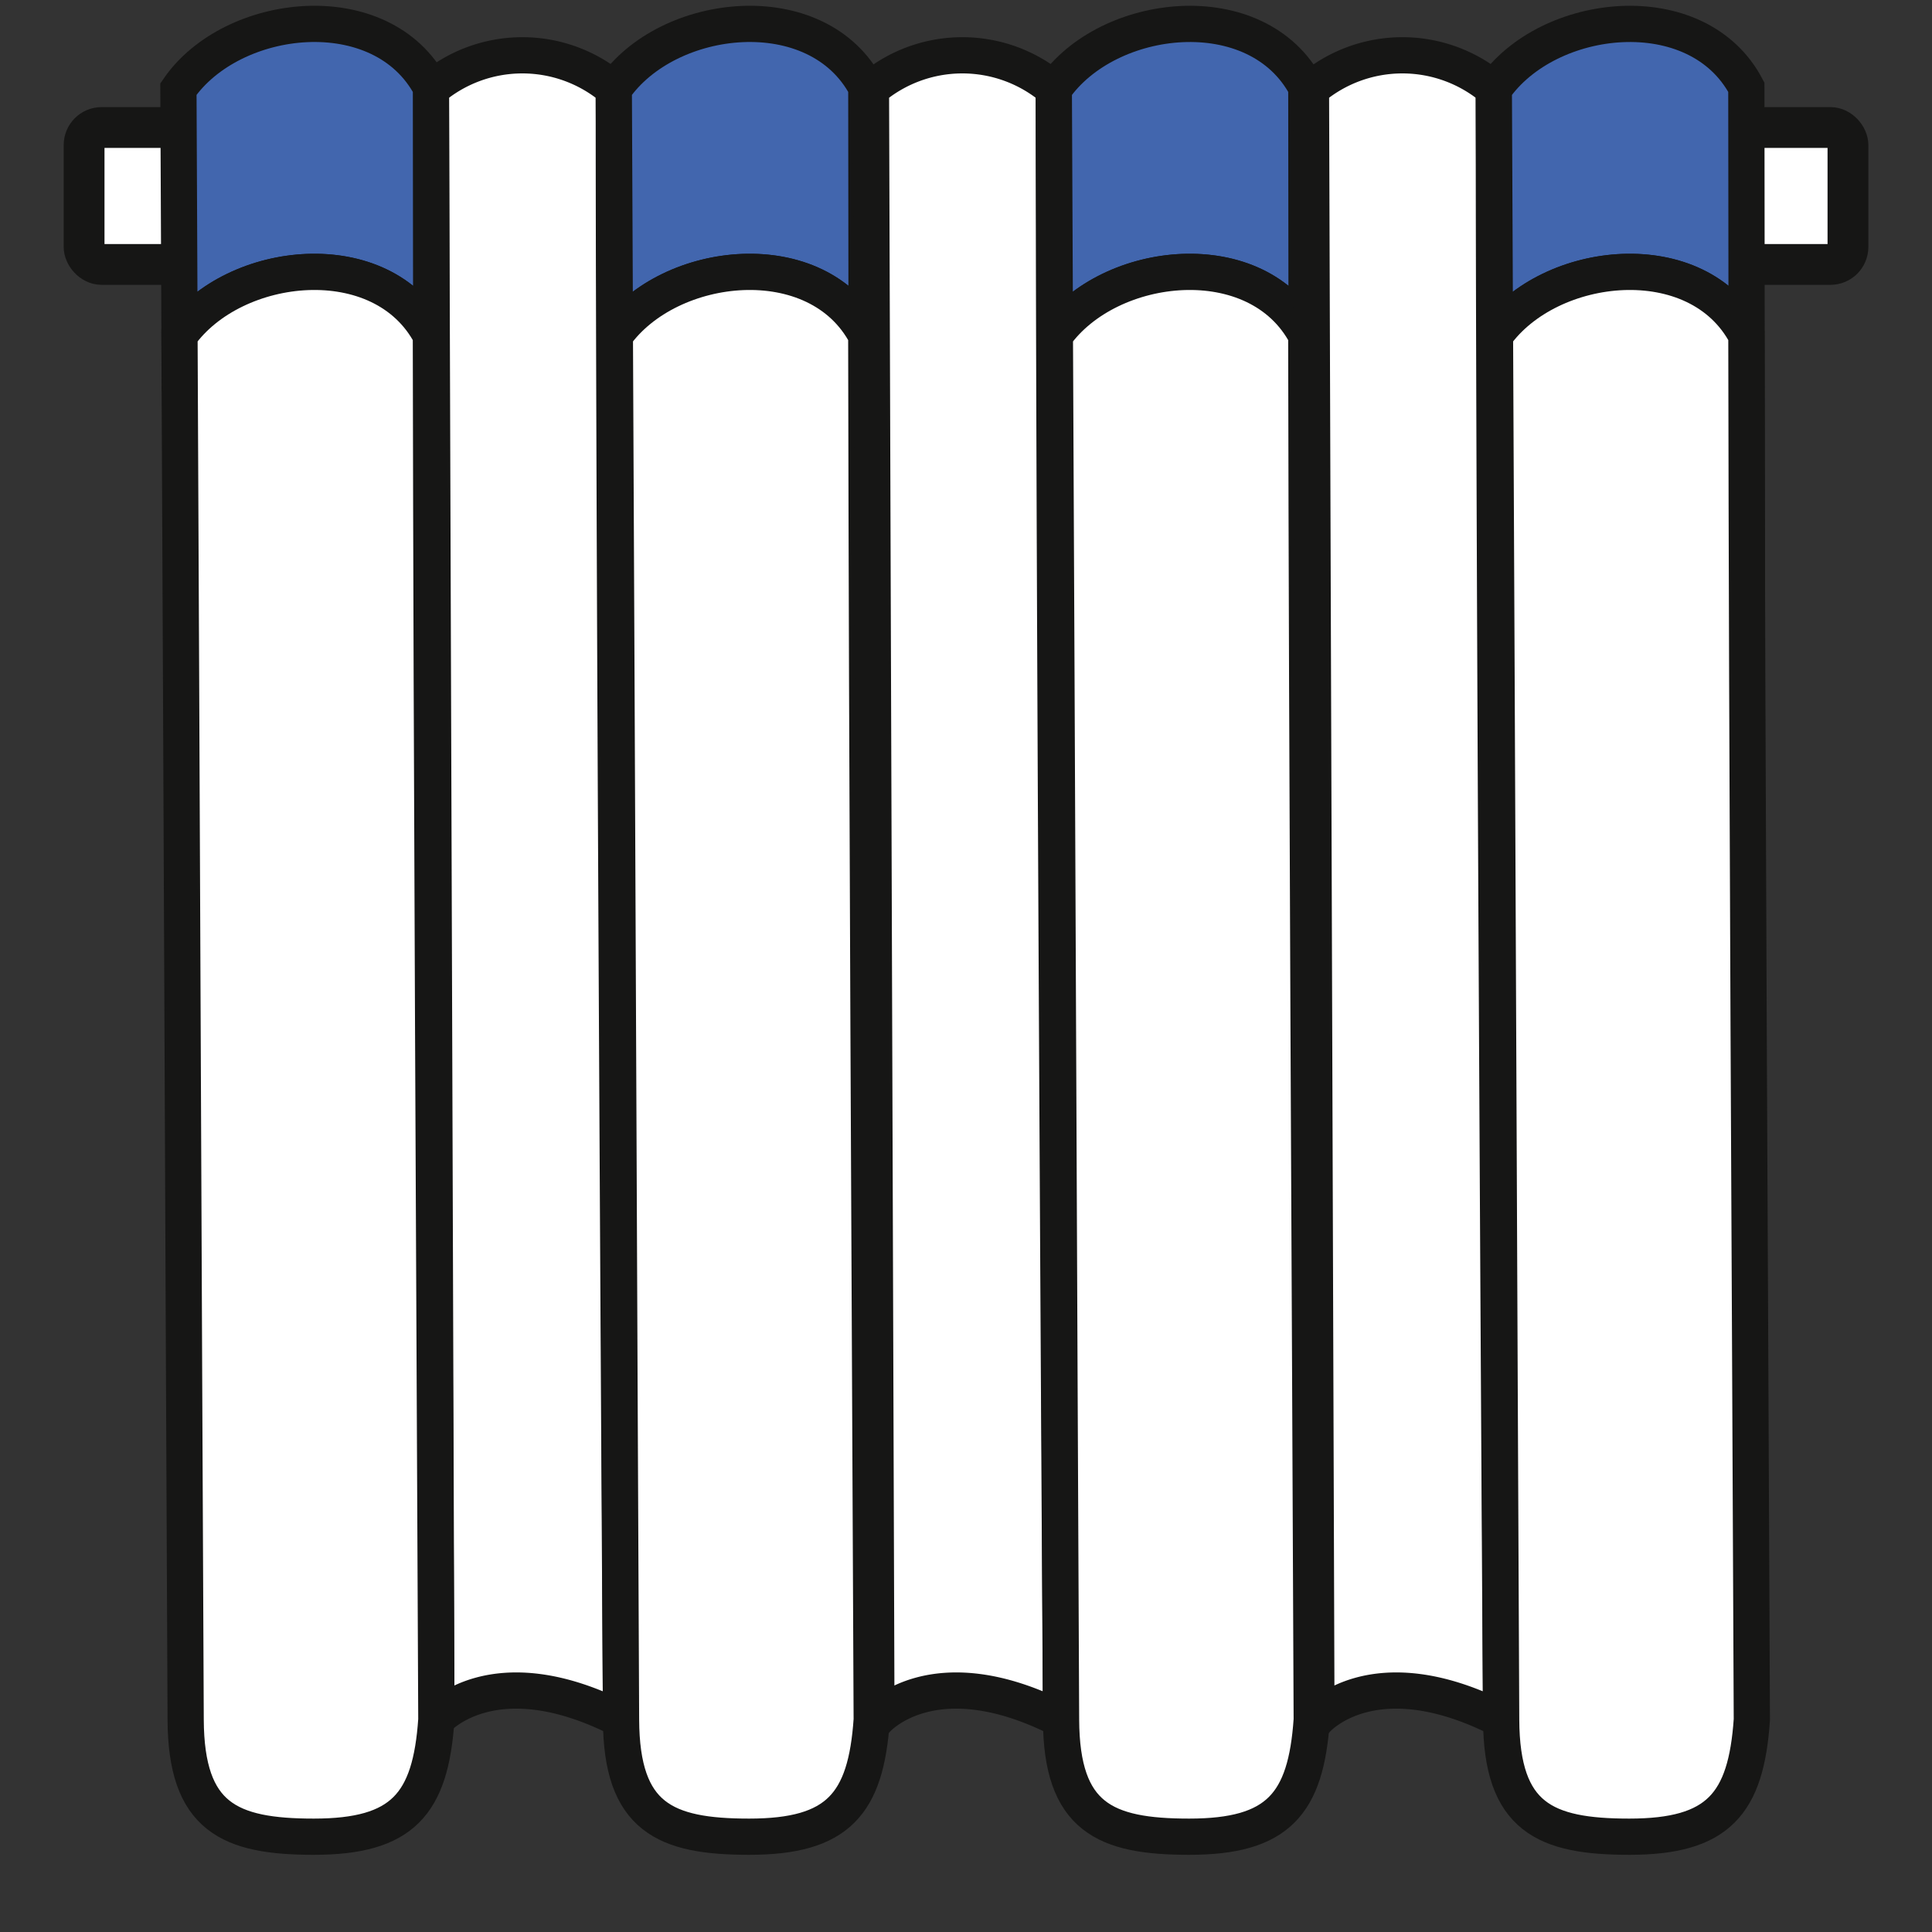 <svg xmlns="http://www.w3.org/2000/svg" xmlns:xlink="http://www.w3.org/1999/xlink" width="40" height="40" viewBox="0 0 40 40"><rect x="0" y="0" width="40" height="40" fill="#333333" stroke="none"/><defs><clipPath id="clip-path"><rect id="Rectangle_3178" data-name="Rectangle 3178" width="40" height="40" transform="translate(-6136 -7412)" fill="#fff" stroke="#707070" stroke-width="1"></rect></clipPath></defs><g id="Mask_Group_3659" data-name="Mask Group 3659" transform="translate(6136 7412)" clip-path="url(#clip-path)"><g id="Group_9101" data-name="Group 9101" transform="translate(-6134.259 -7411.505)"><path id="Path_29077" data-name="Path 29077" d="M36.758,6.065H.6c-.1,0-.182-.122-.182-.273V3.5C.422,3.352.5,3.23.6,3.23H36.758c.1,0,.182.122.182.273V5.792c0,.151-.082.273-.182.273" transform="translate(-0.422 -1.085)" fill="#fff"></path><rect id="Rectangle_3177" data-name="Rectangle 3177" width="36.519" height="2.835" rx="0.363" transform="translate(0 2.145)" fill="none" stroke="#161615" stroke-width="0.845"></rect><path id="Path_29078" data-name="Path 29078" d="M10.166,35.693s1.17-1.357,3.823,0c0,0-.15-23.261-.15-33.76a2.913,2.913,0,0,0-3.786,0Z" transform="translate(-2.872 -0.584)" fill="#fff"></path><path id="Path_29079" data-name="Path 29079" d="M10.166,35.693s1.17-1.357,3.823,0c0,0-.15-23.261-.15-33.76a2.913,2.913,0,0,0-3.786,0Z" transform="translate(-2.872 -0.584)" fill="none" stroke="#161615" stroke-width="0.75"></path><path id="Path_29080" data-name="Path 29080" d="M8.321,6.824c-1.006-1.915-4.079-1.585-5.205,0-.008-1.7-.015-3.4-.023-5.1C4.2.109,7.307-.237,8.321,1.686c.015,10.959.015,14.564,0,5.138" transform="translate(-1.14 -0.375)" fill="#4266ae"></path><path id="Path_29081" data-name="Path 29081" d="M8.321,6.824c-1.006-1.915-4.079-1.585-5.205,0-.008-1.7-.015-3.4-.023-5.1C4.2.109,7.307-.237,8.321,1.686,8.336,12.645,8.336,16.251,8.321,6.824Z" transform="translate(-1.14 -0.375)" fill="none" stroke="#161615" stroke-width="0.75"></path><path id="Path_29082" data-name="Path 29082" d="M8.441,37.185c-.12,1.75-.7,2.423-2.537,2.423-1.745,0-2.645-.4-2.653-2.423-.045-9.306-.083-19.353-.128-28.66,1.127-1.585,4.2-1.915,5.205,0,.015,9.427.075,19.233.113,28.66" transform="translate(-1.148 -2.076)" fill="#fff"></path><path id="Path_29083" data-name="Path 29083" d="M8.441,37.185c-.12,1.75-.7,2.423-2.537,2.423-1.745,0-2.645-.4-2.653-2.423-.045-9.306-.083-19.353-.128-28.66,1.127-1.585,4.2-1.915,5.205,0C8.343,17.952,8.4,27.758,8.441,37.185Z" transform="translate(-1.148 -2.076)" fill="none" stroke="#161615" stroke-width="0.75"></path><path id="Path_29084" data-name="Path 29084" d="M20.321,6.824c-1.006-1.915-4.079-1.585-5.205,0-.008-1.7-.015-3.4-.023-5.1C16.2.109,19.307-.237,20.321,1.686c.015,10.959.015,14.564,0,5.138" transform="translate(-4.126 -0.375)" fill="#4266ae"></path><path id="Path_29085" data-name="Path 29085" d="M20.321,6.824c-1.006-1.915-4.079-1.585-5.205,0-.008-1.7-.015-3.4-.023-5.1C16.2.109,19.307-.237,20.321,1.686,20.336,12.645,20.336,16.251,20.321,6.824Z" transform="translate(-4.126 -0.375)" fill="none" stroke="#161615" stroke-width="0.75"></path><path id="Path_29086" data-name="Path 29086" d="M20.441,37.185c-.12,1.75-.7,2.423-2.537,2.423-1.745,0-2.645-.4-2.653-2.423-.045-9.306-.083-19.353-.128-28.66,1.127-1.585,4.2-1.915,5.205,0,.015,9.427.075,19.233.113,28.66" transform="translate(-4.134 -2.076)" fill="#fff"></path><path id="Path_29087" data-name="Path 29087" d="M20.441,37.185c-.12,1.75-.7,2.423-2.537,2.423-1.745,0-2.645-.4-2.653-2.423-.045-9.306-.083-19.353-.128-28.66,1.127-1.585,4.2-1.915,5.205,0C20.343,17.952,20.4,27.758,20.441,37.185Z" transform="translate(-4.134 -2.076)" fill="none" stroke="#161615" stroke-width="0.75"></path><path id="Path_29088" data-name="Path 29088" d="M22.295,35.693s1.17-1.357,3.823,0c0,0-.15-23.261-.15-33.76a2.913,2.913,0,0,0-3.786,0Z" transform="translate(-5.891 -0.584)" fill="#fff"></path><path id="Path_29089" data-name="Path 29089" d="M22.295,35.693s1.17-1.357,3.823,0c0,0-.15-23.261-.15-33.76a2.913,2.913,0,0,0-3.786,0Z" transform="translate(-5.891 -0.584)" fill="none" stroke="#161615" stroke-width="0.75"></path><path id="Path_29090" data-name="Path 29090" d="M32.45,6.824c-1.006-1.915-4.079-1.585-5.205,0-.008-1.7-.015-3.4-.023-5.1,1.112-1.615,4.214-1.96,5.228-.038.015,10.959.015,14.564,0,5.138" transform="translate(-7.145 -0.375)" fill="#4266ae"></path><path id="Path_29091" data-name="Path 29091" d="M32.45,6.824c-1.006-1.915-4.079-1.585-5.205,0-.008-1.7-.015-3.4-.023-5.1,1.112-1.615,4.214-1.96,5.228-.038C32.465,12.645,32.465,16.251,32.45,6.824Z" transform="translate(-7.145 -0.375)" fill="none" stroke="#161615" stroke-width="0.75"></path><path id="Path_29092" data-name="Path 29092" d="M32.57,37.185c-.12,1.75-.7,2.423-2.537,2.423-1.745,0-2.645-.4-2.653-2.423-.045-9.306-.083-19.353-.128-28.66,1.127-1.585,4.2-1.915,5.205,0,.015,9.427.075,19.233.113,28.66" transform="translate(-7.153 -2.076)" fill="#fff"></path><path id="Path_29093" data-name="Path 29093" d="M32.57,37.185c-.12,1.75-.7,2.423-2.537,2.423-1.745,0-2.645-.4-2.653-2.423-.045-9.306-.083-19.353-.128-28.66,1.127-1.585,4.2-1.915,5.205,0C32.472,17.952,32.532,27.758,32.57,37.185Z" transform="translate(-7.153 -2.076)" fill="none" stroke="#161615" stroke-width="0.75"></path><path id="Path_29094" data-name="Path 29094" d="M34.424,35.693s1.17-1.357,3.823,0c0,0-.15-23.261-.15-33.76a2.913,2.913,0,0,0-3.786,0Z" transform="translate(-8.91 -0.584)" fill="#fff"></path><path id="Path_29095" data-name="Path 29095" d="M34.424,35.693s1.17-1.357,3.823,0c0,0-.15-23.261-.15-33.76a2.913,2.913,0,0,0-3.786,0Z" transform="translate(-8.91 -0.584)" fill="none" stroke="#161615" stroke-width="0.75"></path><path id="Path_29096" data-name="Path 29096" d="M44.579,6.824c-1.007-1.915-4.079-1.585-5.205,0-.008-1.7-.015-3.4-.023-5.1,1.112-1.615,4.214-1.96,5.228-.038.015,10.959.015,14.564,0,5.138" transform="translate(-10.164 -0.375)" fill="#4266ae"></path><path id="Path_29097" data-name="Path 29097" d="M44.579,6.824c-1.007-1.915-4.079-1.585-5.205,0-.008-1.7-.015-3.4-.023-5.1,1.112-1.615,4.214-1.96,5.228-.038C44.594,12.645,44.594,16.251,44.579,6.824Z" transform="translate(-10.164 -0.375)" fill="none" stroke="#161615" stroke-width="0.75"></path><path id="Path_29098" data-name="Path 29098" d="M44.7,37.185c-.12,1.75-.7,2.423-2.537,2.423-1.745,0-2.645-.4-2.653-2.423-.045-9.306-.083-19.353-.128-28.66,1.127-1.585,4.2-1.915,5.205,0,.015,9.427.075,19.233.113,28.66" transform="translate(-10.171 -2.076)" fill="#fff"></path><path id="Path_29099" data-name="Path 29099" d="M44.7,37.185c-.12,1.75-.7,2.423-2.537,2.423-1.745,0-2.645-.4-2.653-2.423-.045-9.306-.083-19.353-.128-28.66,1.127-1.585,4.2-1.915,5.205,0C44.6,17.952,44.661,27.758,44.7,37.185Z" transform="translate(-10.171 -2.076)" fill="none" stroke="#161615" stroke-width="0.75"></path></g></g></svg>